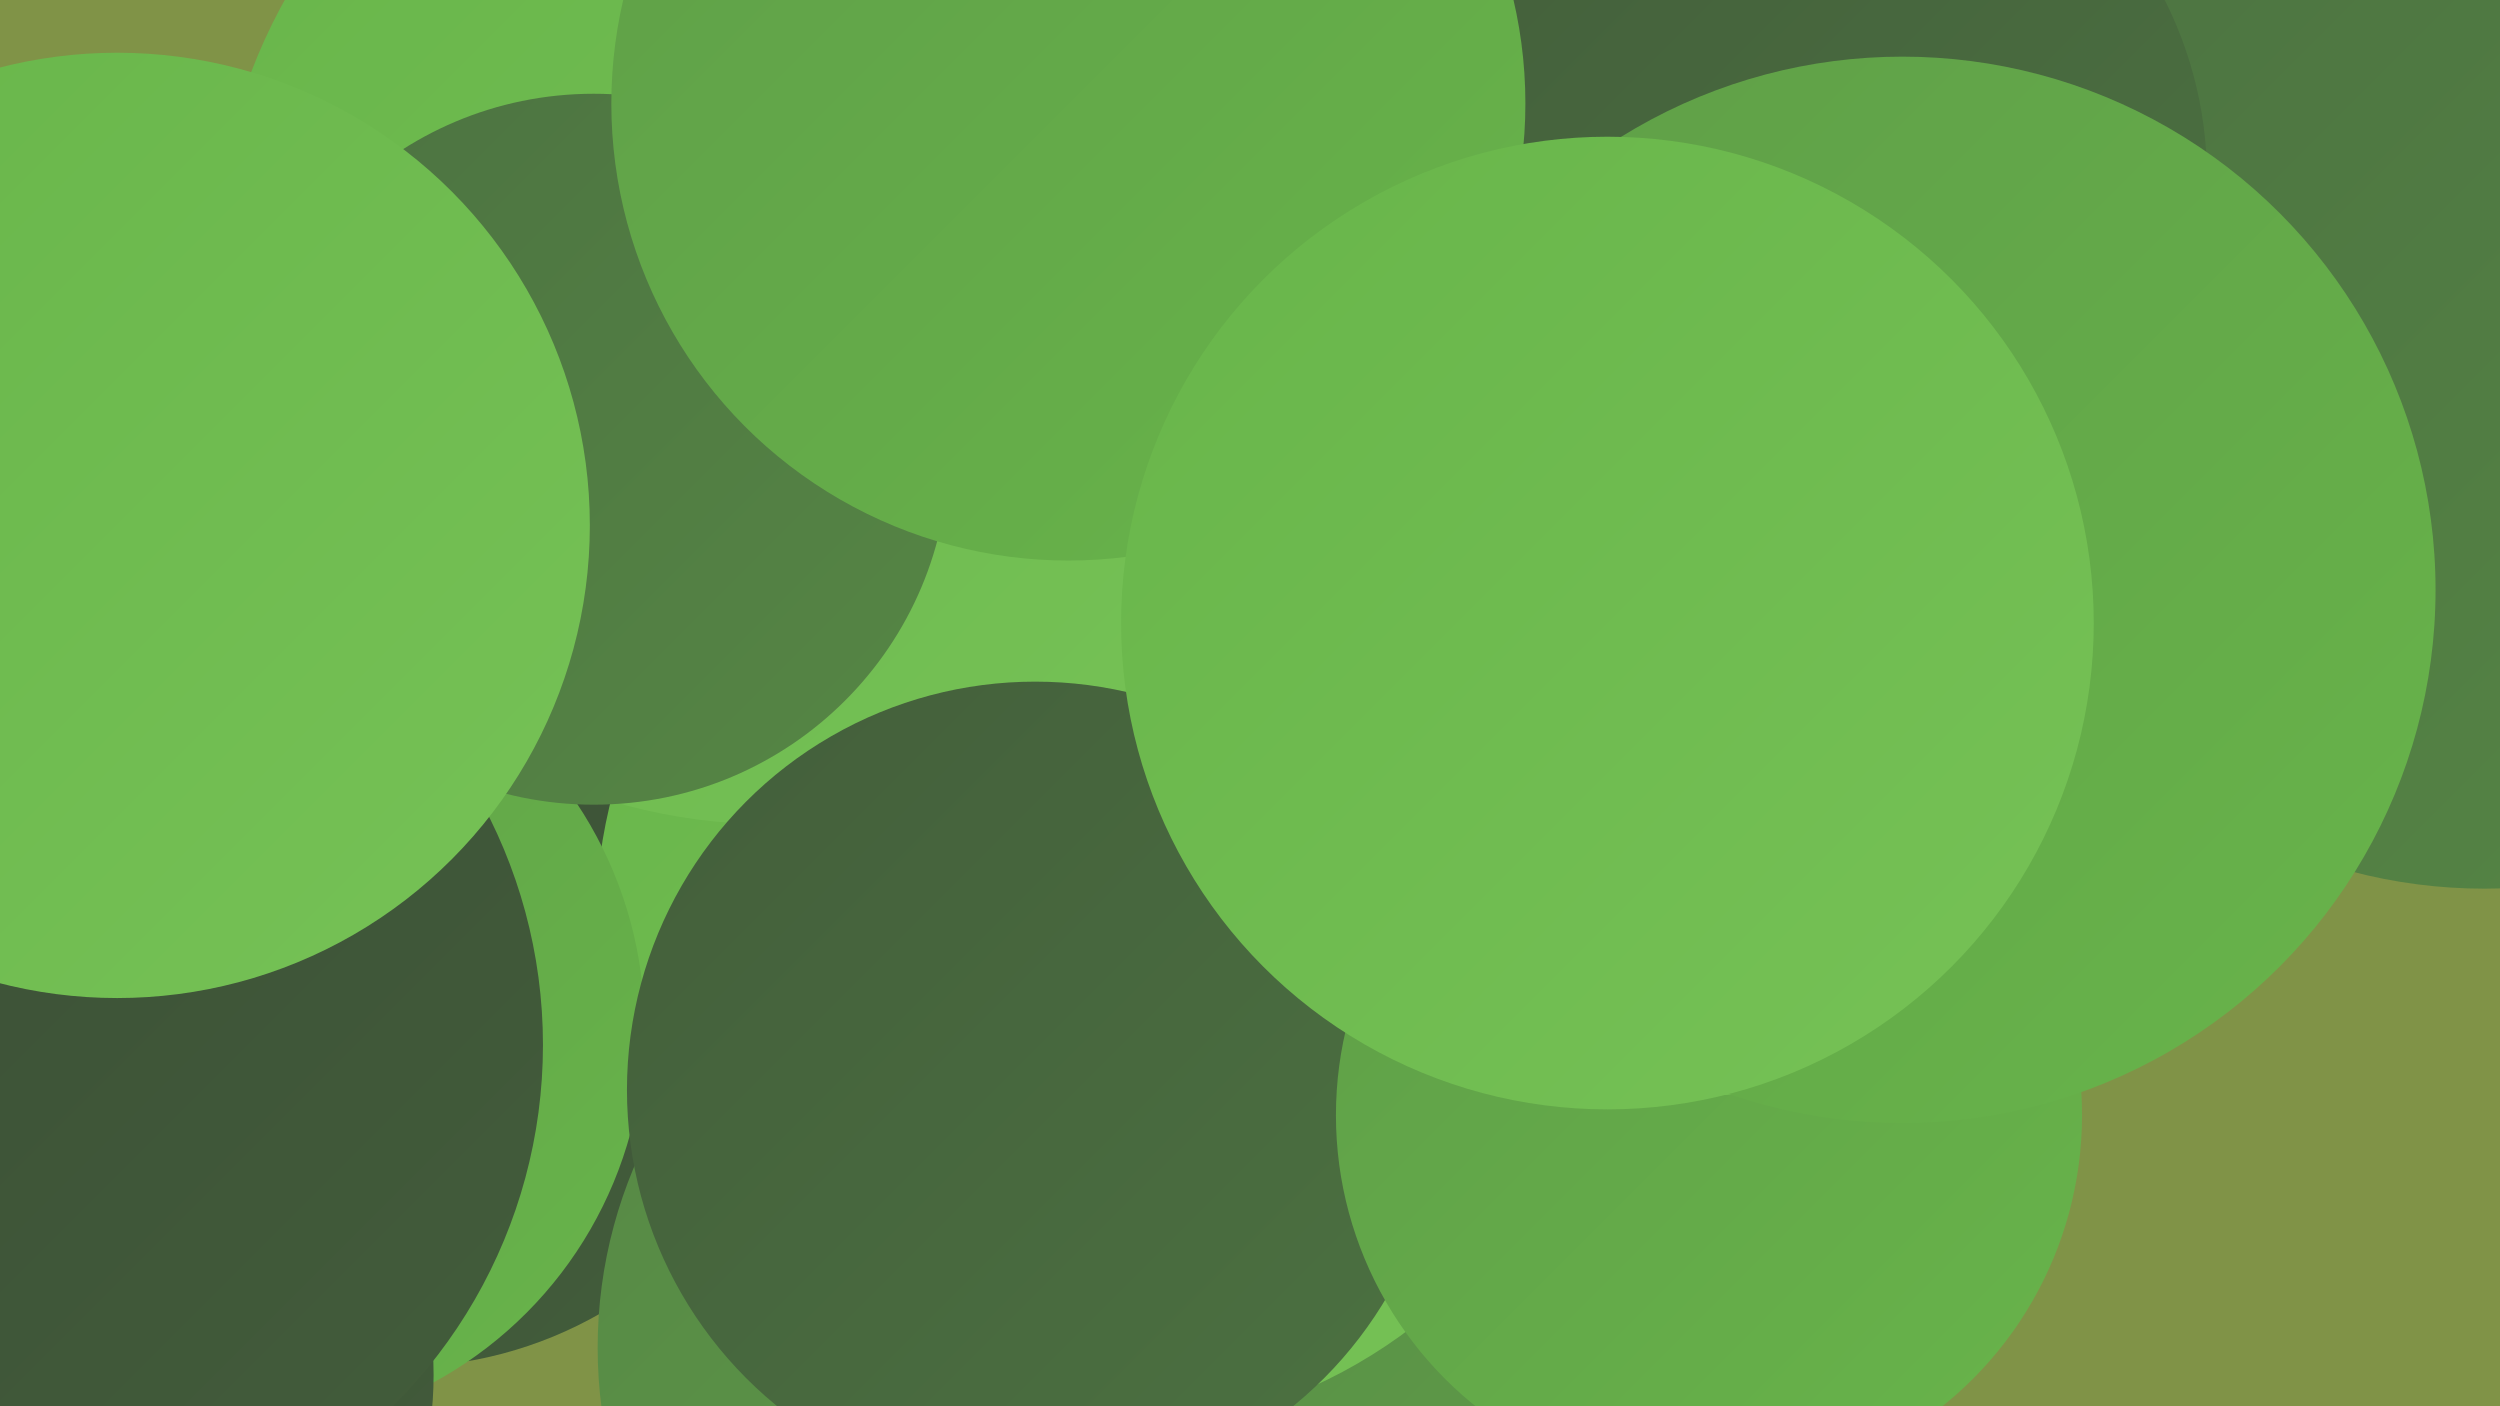 <?xml version="1.0" encoding="UTF-8"?><svg width="1280" height="720" xmlns="http://www.w3.org/2000/svg"><defs><linearGradient id="grad0" x1="0%" y1="0%" x2="100%" y2="100%"><stop offset="0%" style="stop-color:#394b35;stop-opacity:1" /><stop offset="100%" style="stop-color:#435e3b;stop-opacity:1" /></linearGradient><linearGradient id="grad1" x1="0%" y1="0%" x2="100%" y2="100%"><stop offset="0%" style="stop-color:#435e3b;stop-opacity:1" /><stop offset="100%" style="stop-color:#4c7241;stop-opacity:1" /></linearGradient><linearGradient id="grad2" x1="0%" y1="0%" x2="100%" y2="100%"><stop offset="0%" style="stop-color:#4c7241;stop-opacity:1" /><stop offset="100%" style="stop-color:#568745;stop-opacity:1" /></linearGradient><linearGradient id="grad3" x1="0%" y1="0%" x2="100%" y2="100%"><stop offset="0%" style="stop-color:#568745;stop-opacity:1" /><stop offset="100%" style="stop-color:#5f9e48;stop-opacity:1" /></linearGradient><linearGradient id="grad4" x1="0%" y1="0%" x2="100%" y2="100%"><stop offset="0%" style="stop-color:#5f9e48;stop-opacity:1" /><stop offset="100%" style="stop-color:#68b54a;stop-opacity:1" /></linearGradient><linearGradient id="grad5" x1="0%" y1="0%" x2="100%" y2="100%"><stop offset="0%" style="stop-color:#68b54a;stop-opacity:1" /><stop offset="100%" style="stop-color:#76c256;stop-opacity:1" /></linearGradient><linearGradient id="grad6" x1="0%" y1="0%" x2="100%" y2="100%"><stop offset="0%" style="stop-color:#76c256;stop-opacity:1" /><stop offset="100%" style="stop-color:#394b35;stop-opacity:1" /></linearGradient></defs><rect width="1280" height="720" fill="#809347" /><circle cx="204" cy="492" r="208" fill="url(#grad0)" /><circle cx="1272" cy="188" r="267" fill="url(#grad2)" /><circle cx="545" cy="690" r="239" fill="url(#grad3)" /><circle cx="758" cy="555" r="236" fill="url(#grad3)" /><circle cx="661" cy="148" r="187" fill="url(#grad3)" /><circle cx="618" cy="369" r="270" fill="url(#grad6)" /><circle cx="565" cy="473" r="260" fill="url(#grad5)" /><circle cx="123" cy="526" r="207" fill="url(#grad4)" /><circle cx="394" cy="138" r="284" fill="url(#grad5)" /><circle cx="530" cy="558" r="209" fill="url(#grad1)" /><circle cx="30" cy="704" r="192" fill="url(#grad0)" /><circle cx="928" cy="91" r="202" fill="url(#grad1)" /><circle cx="304" cy="230" r="182" fill="url(#grad2)" /><circle cx="875" cy="571" r="191" fill="url(#grad4)" /><circle cx="17" cy="535" r="261" fill="url(#grad0)" /><circle cx="60" cy="269" r="242" fill="url(#grad5)" /><circle cx="870" cy="324" r="237" fill="url(#grad5)" /><circle cx="547" cy="53" r="234" fill="url(#grad4)" /><circle cx="974" cy="302" r="273" fill="url(#grad4)" /><circle cx="823" cy="319" r="249" fill="url(#grad5)" /></svg>